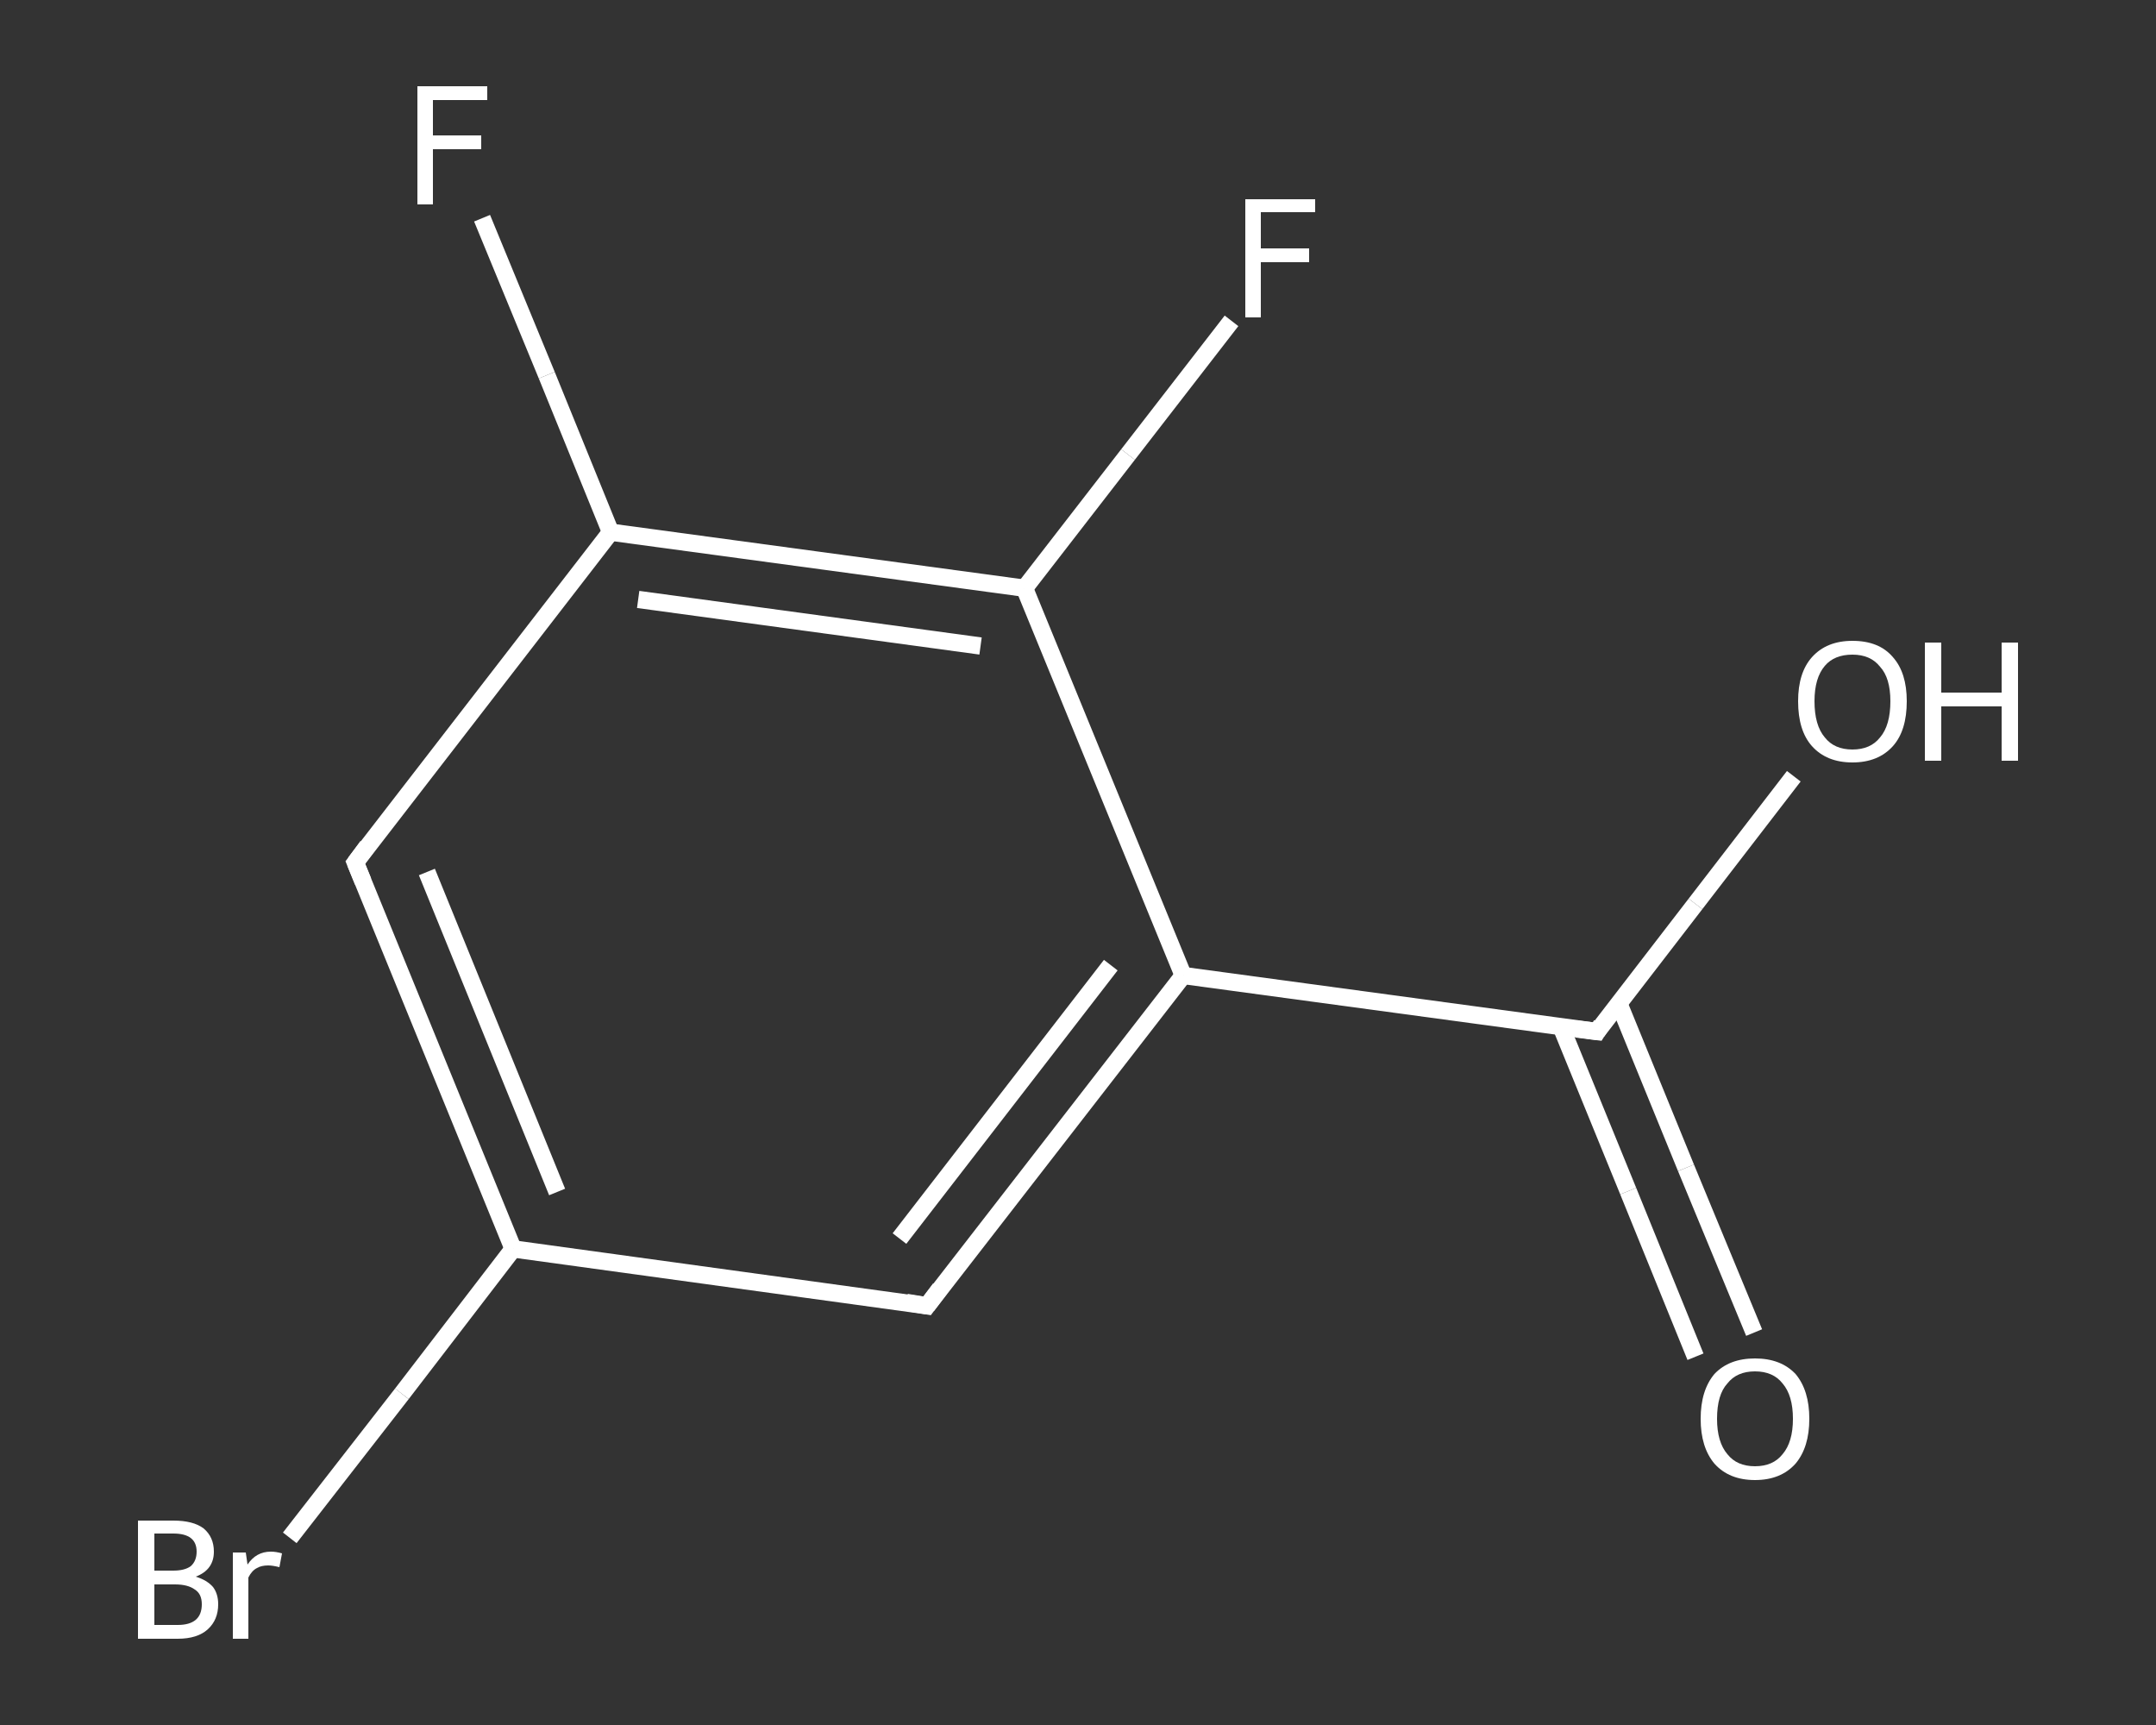 <?xml version='1.0' encoding='iso-8859-1'?>
<svg version='1.1' baseProfile='full'
              xmlns='http://www.w3.org/2000/svg'
                      xmlns:rdkit='http://www.rdkit.org/xml'
                      xmlns:xlink='http://www.w3.org/1999/xlink'
                  xml:space='preserve'
width='250px' height='200px' viewBox='0 0 250 200'>
<rect x="0" y="0" width="250" height="200" fill="#333333" stroke="none"/>
<!-- END OF HEADER -->
<rect style='opacity:1.0;fill:transparent;stroke:none' width='250.0' height='200.0' x='0.0' y='0.0'> </rect>
<path class='bond-0 atom-0 atom-1' d='M 196.6,157.3 L 188.8,138.1' style='fill:none;fill-rule:evenodd;stroke:#FFFFFF;stroke-width:2.0px;stroke-linecap:butt;stroke-linejoin:miter;stroke-opacity:1' />
<path class='bond-0 atom-0 atom-1' d='M 188.8,138.1 L 181.0,119.0' style='fill:none;fill-rule:evenodd;stroke:#FFFFFF;stroke-width:2.0px;stroke-linecap:butt;stroke-linejoin:miter;stroke-opacity:1' />
<path class='bond-0 atom-0 atom-1' d='M 203.4,154.5 L 195.5,135.4' style='fill:none;fill-rule:evenodd;stroke:#FFFFFF;stroke-width:2.0px;stroke-linecap:butt;stroke-linejoin:miter;stroke-opacity:1' />
<path class='bond-0 atom-0 atom-1' d='M 195.5,135.4 L 187.7,116.3' style='fill:none;fill-rule:evenodd;stroke:#FFFFFF;stroke-width:2.0px;stroke-linecap:butt;stroke-linejoin:miter;stroke-opacity:1' />
<path class='bond-1 atom-1 atom-2' d='M 185.2,119.6 L 196.6,104.8' style='fill:none;fill-rule:evenodd;stroke:#FFFFFF;stroke-width:2.0px;stroke-linecap:butt;stroke-linejoin:miter;stroke-opacity:1' />
<path class='bond-1 atom-1 atom-2' d='M 196.6,104.8 L 208.0,90.0' style='fill:none;fill-rule:evenodd;stroke:#FFFFFF;stroke-width:2.0px;stroke-linecap:butt;stroke-linejoin:miter;stroke-opacity:1' />
<path class='bond-2 atom-1 atom-3' d='M 185.2,119.6 L 137.2,113.1' style='fill:none;fill-rule:evenodd;stroke:#FFFFFF;stroke-width:2.0px;stroke-linecap:butt;stroke-linejoin:miter;stroke-opacity:1' />
<path class='bond-3 atom-3 atom-4' d='M 137.2,113.1 L 107.5,151.4' style='fill:none;fill-rule:evenodd;stroke:#FFFFFF;stroke-width:2.0px;stroke-linecap:butt;stroke-linejoin:miter;stroke-opacity:1' />
<path class='bond-3 atom-3 atom-4' d='M 128.8,111.9 L 104.3,143.6' style='fill:none;fill-rule:evenodd;stroke:#FFFFFF;stroke-width:2.0px;stroke-linecap:butt;stroke-linejoin:miter;stroke-opacity:1' />
<path class='bond-4 atom-4 atom-5' d='M 107.5,151.4 L 59.5,144.8' style='fill:none;fill-rule:evenodd;stroke:#FFFFFF;stroke-width:2.0px;stroke-linecap:butt;stroke-linejoin:miter;stroke-opacity:1' />
<path class='bond-5 atom-5 atom-6' d='M 59.5,144.8 L 46.6,161.6' style='fill:none;fill-rule:evenodd;stroke:#FFFFFF;stroke-width:2.0px;stroke-linecap:butt;stroke-linejoin:miter;stroke-opacity:1' />
<path class='bond-5 atom-5 atom-6' d='M 46.6,161.6 L 33.6,178.3' style='fill:none;fill-rule:evenodd;stroke:#FFFFFF;stroke-width:2.0px;stroke-linecap:butt;stroke-linejoin:miter;stroke-opacity:1' />
<path class='bond-6 atom-5 atom-7' d='M 59.5,144.8 L 41.2,100.0' style='fill:none;fill-rule:evenodd;stroke:#FFFFFF;stroke-width:2.0px;stroke-linecap:butt;stroke-linejoin:miter;stroke-opacity:1' />
<path class='bond-6 atom-5 atom-7' d='M 64.6,138.2 L 49.5,101.1' style='fill:none;fill-rule:evenodd;stroke:#FFFFFF;stroke-width:2.0px;stroke-linecap:butt;stroke-linejoin:miter;stroke-opacity:1' />
<path class='bond-7 atom-7 atom-8' d='M 41.2,100.0 L 70.8,61.7' style='fill:none;fill-rule:evenodd;stroke:#FFFFFF;stroke-width:2.0px;stroke-linecap:butt;stroke-linejoin:miter;stroke-opacity:1' />
<path class='bond-8 atom-8 atom-9' d='M 70.8,61.7 L 63.4,43.5' style='fill:none;fill-rule:evenodd;stroke:#FFFFFF;stroke-width:2.0px;stroke-linecap:butt;stroke-linejoin:miter;stroke-opacity:1' />
<path class='bond-8 atom-8 atom-9' d='M 63.4,43.5 L 55.9,25.3' style='fill:none;fill-rule:evenodd;stroke:#FFFFFF;stroke-width:2.0px;stroke-linecap:butt;stroke-linejoin:miter;stroke-opacity:1' />
<path class='bond-9 atom-8 atom-10' d='M 70.8,61.7 L 118.8,68.2' style='fill:none;fill-rule:evenodd;stroke:#FFFFFF;stroke-width:2.0px;stroke-linecap:butt;stroke-linejoin:miter;stroke-opacity:1' />
<path class='bond-9 atom-8 atom-10' d='M 74.0,69.5 L 113.7,74.9' style='fill:none;fill-rule:evenodd;stroke:#FFFFFF;stroke-width:2.0px;stroke-linecap:butt;stroke-linejoin:miter;stroke-opacity:1' />
<path class='bond-10 atom-10 atom-11' d='M 118.8,68.2 L 130.8,52.7' style='fill:none;fill-rule:evenodd;stroke:#FFFFFF;stroke-width:2.0px;stroke-linecap:butt;stroke-linejoin:miter;stroke-opacity:1' />
<path class='bond-10 atom-10 atom-11' d='M 130.8,52.7 L 142.8,37.2' style='fill:none;fill-rule:evenodd;stroke:#FFFFFF;stroke-width:2.0px;stroke-linecap:butt;stroke-linejoin:miter;stroke-opacity:1' />
<path class='bond-11 atom-10 atom-3' d='M 118.8,68.2 L 137.2,113.1' style='fill:none;fill-rule:evenodd;stroke:#FFFFFF;stroke-width:2.0px;stroke-linecap:butt;stroke-linejoin:miter;stroke-opacity:1' />
<path d='M 185.7,118.8 L 185.2,119.6 L 182.8,119.3' style='fill:none;stroke:#FFFFFF;stroke-width:2.0px;stroke-linecap:butt;stroke-linejoin:miter;stroke-opacity:1;' />
<path d='M 109.0,149.4 L 107.5,151.4 L 105.1,151.0' style='fill:none;stroke:#FFFFFF;stroke-width:2.0px;stroke-linecap:butt;stroke-linejoin:miter;stroke-opacity:1;' />
<path d='M 42.1,102.2 L 41.2,100.0 L 42.6,98.1' style='fill:none;stroke:#FFFFFF;stroke-width:2.0px;stroke-linecap:butt;stroke-linejoin:miter;stroke-opacity:1;' />
<path class='atom-0' d='M 197.2 164.5
Q 197.2 161.2, 198.8 159.3
Q 200.5 157.5, 203.5 157.5
Q 206.5 157.5, 208.2 159.3
Q 209.8 161.2, 209.8 164.5
Q 209.8 167.8, 208.2 169.7
Q 206.5 171.6, 203.5 171.6
Q 200.5 171.6, 198.8 169.7
Q 197.2 167.8, 197.2 164.5
M 203.5 170.0
Q 205.6 170.0, 206.7 168.6
Q 207.9 167.2, 207.9 164.5
Q 207.9 161.8, 206.7 160.4
Q 205.6 159.0, 203.5 159.0
Q 201.4 159.0, 200.3 160.4
Q 199.1 161.7, 199.1 164.5
Q 199.1 167.2, 200.3 168.6
Q 201.4 170.0, 203.5 170.0
' fill='#FFFFFF'/>
<path class='atom-2' d='M 208.5 81.3
Q 208.5 78.0, 210.1 76.2
Q 211.8 74.3, 214.8 74.3
Q 217.9 74.3, 219.5 76.2
Q 221.1 78.0, 221.1 81.3
Q 221.1 84.7, 219.5 86.5
Q 217.8 88.4, 214.8 88.4
Q 211.8 88.4, 210.1 86.5
Q 208.5 84.7, 208.5 81.3
M 214.8 86.9
Q 216.9 86.9, 218.0 85.5
Q 219.2 84.1, 219.2 81.3
Q 219.2 78.6, 218.0 77.3
Q 216.9 75.9, 214.8 75.9
Q 212.7 75.9, 211.6 77.2
Q 210.4 78.6, 210.4 81.3
Q 210.4 84.1, 211.6 85.5
Q 212.7 86.9, 214.8 86.9
' fill='#FFFFFF'/>
<path class='atom-2' d='M 223.2 74.5
L 225.1 74.5
L 225.1 80.3
L 232.1 80.3
L 232.1 74.5
L 234.0 74.5
L 234.0 88.2
L 232.1 88.2
L 232.1 81.9
L 225.1 81.9
L 225.1 88.2
L 223.2 88.2
L 223.2 74.5
' fill='#FFFFFF'/>
<path class='atom-6' d='M 22.7 182.8
Q 24.0 183.2, 24.7 184.0
Q 25.3 184.8, 25.3 186.0
Q 25.3 187.8, 24.1 188.9
Q 22.9 190.0, 20.6 190.0
L 16.0 190.0
L 16.0 176.3
L 20.1 176.3
Q 22.4 176.3, 23.6 177.2
Q 24.8 178.2, 24.8 179.9
Q 24.8 182.0, 22.7 182.8
M 17.9 177.8
L 17.9 182.1
L 20.1 182.1
Q 21.4 182.1, 22.1 181.6
Q 22.8 181.0, 22.8 179.9
Q 22.8 177.8, 20.1 177.8
L 17.9 177.8
M 20.6 188.4
Q 22.0 188.4, 22.7 187.8
Q 23.4 187.2, 23.4 186.0
Q 23.4 184.8, 22.6 184.3
Q 21.8 183.7, 20.3 183.7
L 17.9 183.7
L 17.9 188.4
L 20.6 188.4
' fill='#FFFFFF'/>
<path class='atom-6' d='M 28.5 180.0
L 28.7 181.4
Q 29.7 179.9, 31.4 179.9
Q 32.0 179.9, 32.7 180.1
L 32.4 181.7
Q 31.6 181.5, 31.1 181.5
Q 30.3 181.5, 29.8 181.8
Q 29.2 182.1, 28.8 182.9
L 28.8 190.0
L 27.0 190.0
L 27.0 180.0
L 28.5 180.0
' fill='#FFFFFF'/>
<path class='atom-9' d='M 48.4 10.0
L 56.5 10.0
L 56.5 11.6
L 50.2 11.6
L 50.2 15.7
L 55.8 15.7
L 55.8 17.3
L 50.2 17.3
L 50.2 23.7
L 48.4 23.7
L 48.4 10.0
' fill='#FFFFFF'/>
<path class='atom-11' d='M 144.4 23.1
L 152.5 23.1
L 152.5 24.6
L 146.2 24.6
L 146.2 28.8
L 151.8 28.8
L 151.8 30.4
L 146.2 30.4
L 146.2 36.8
L 144.4 36.8
L 144.4 23.1
' fill='#FFFFFF'/>
</svg>
